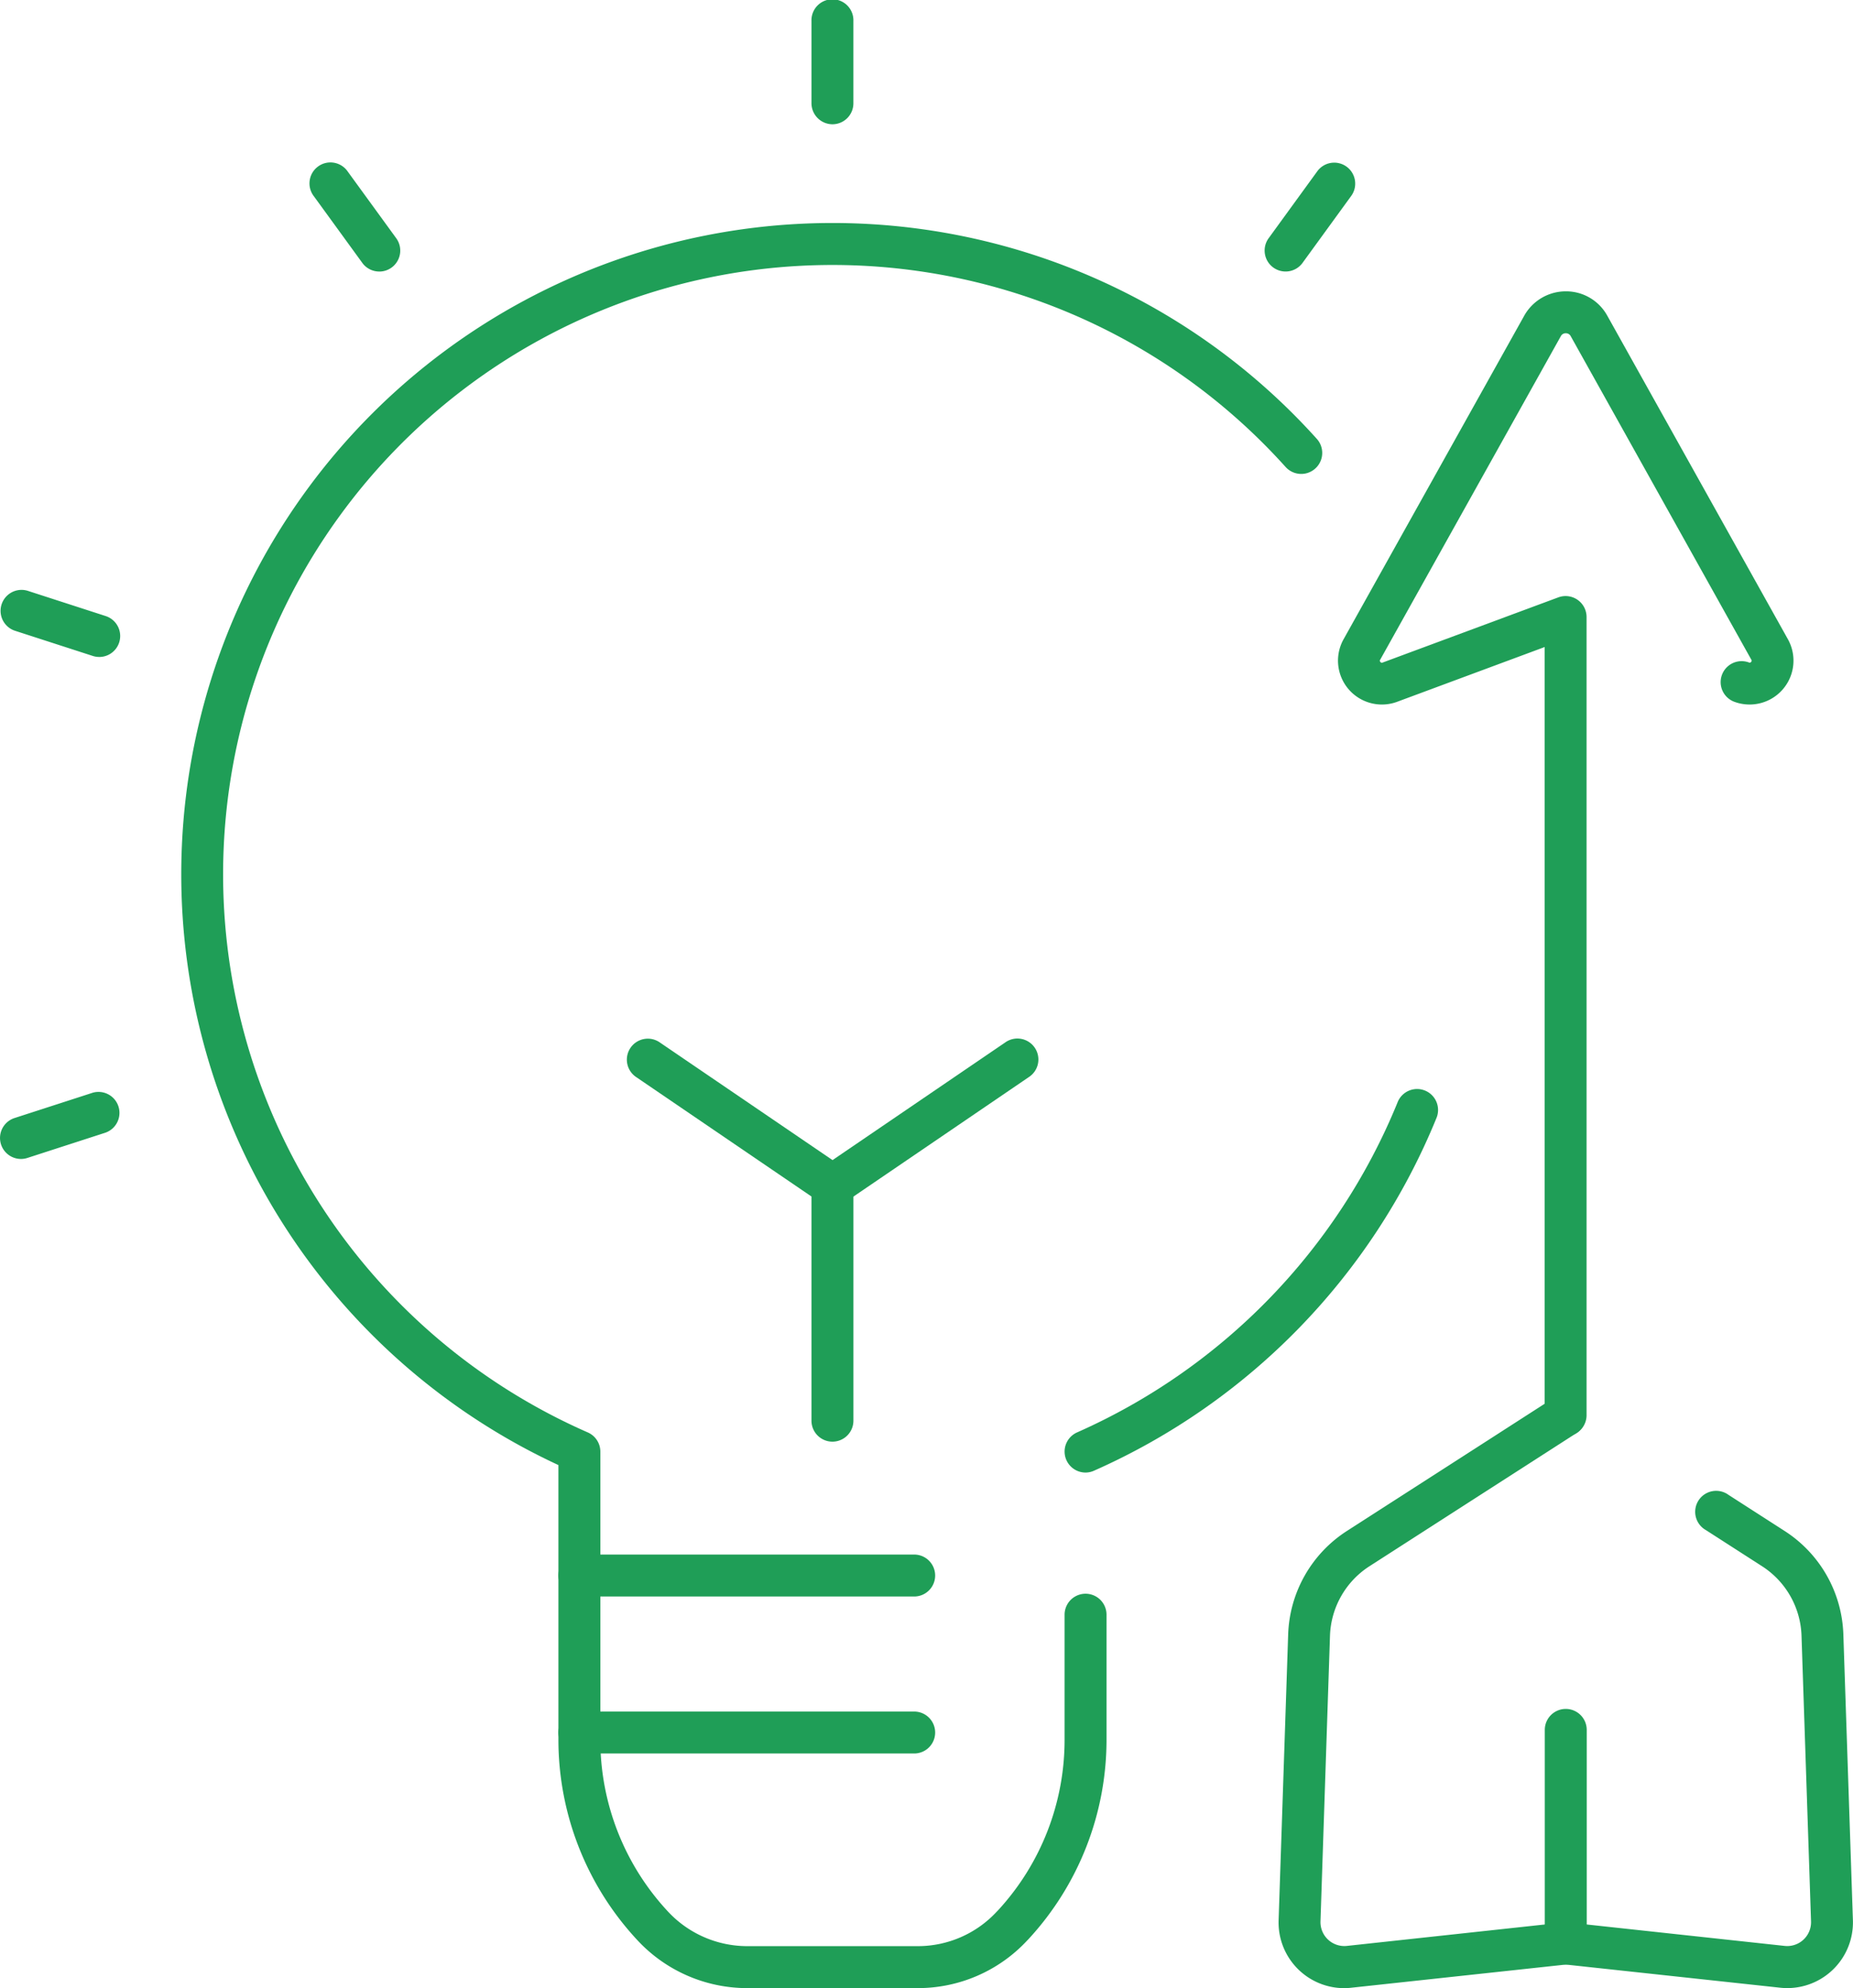<svg xmlns="http://www.w3.org/2000/svg" width="79" height="84.758" viewBox="0 0 79 84.758">
  <g id="グループ_326" data-name="グループ 326" transform="translate(-4701.472 -390.839)">
    <g id="グループ_310" data-name="グループ 310" transform="translate(4755.981 403.259)">
      <g id="グループ_307" data-name="グループ 307" transform="translate(0 47.019)">
        <path id="パス_147" data-name="パス 147" d="M4814.038,535.849a2.8,2.8,0,0,1-2.8-2.9l.407-12.179a5.457,5.457,0,0,1,2.5-4.409l8.851-5.693a.894.894,0,0,1,.968,1.5l-8.852,5.693a3.67,3.67,0,0,0-1.684,2.965l-.405,12.178a1.018,1.018,0,0,0,1.125,1.044l9.236-1a.877.877,0,0,1,.192,0l9.236,1a1.016,1.016,0,0,0,1.125-1.043l-.406-12.179a3.665,3.665,0,0,0-1.683-2.965l-2.394-1.54a.894.894,0,1,1,.967-1.5l2.394,1.54a5.455,5.455,0,0,1,2.5,4.409l.407,12.179a2.8,2.8,0,0,1-3.1,2.881l-9.139-.987-9.14.987A2.816,2.816,0,0,1,4814.038,535.849Z" transform="translate(-4811.235 -510.53)" fill="#1f9e57"/>
      </g>
      <g id="グループ_308" data-name="グループ 308" transform="translate(11.352 60.435)">
        <path id="パス_148" data-name="パス 148" d="M4834.988,548.44a.894.894,0,0,1-.895-.894v-9.108a.894.894,0,1,1,1.788,0v9.108A.893.893,0,0,1,4834.988,548.44Z" transform="translate(-4834.094 -537.545)" fill="#1f9e57"/>
      </g>
      <g id="グループ_309" data-name="グループ 309" transform="translate(2.537 0)">
        <path id="パス_149" data-name="パス 149" d="M4826.053,464.656a.9.9,0,0,1-.9-.894V431.013l-6.288,2.334a1.871,1.871,0,0,1-2.285-2.667l7.7-13.79a2.032,2.032,0,0,1,1.772-1.041h0a2.006,2.006,0,0,1,1.771,1.04l7.7,13.792a1.871,1.871,0,0,1-2.285,2.666.894.894,0,1,1,.623-1.676.069.069,0,0,0,.092-.024.069.069,0,0,0,.01-.095l-7.7-13.792a.229.229,0,0,0-.209-.124h0a.231.231,0,0,0-.212.124l-7.7,13.791a.069.069,0,0,0,.01.1.068.068,0,0,0,.092.024l7.495-2.781a.894.894,0,0,1,1.2.838v34.034A.894.894,0,0,1,4826.053,464.656Z" transform="translate(-4816.344 -415.849)" fill="#1f9e57"/>
      </g>
    </g>
    <g id="グループ_325" data-name="グループ 325" transform="translate(4701.472 390.839)">
      <g id="グループ_311" data-name="グループ 311" transform="translate(7.723 9.51)">
        <path id="パス_150" data-name="パス 150" d="M4748.426,485.236h-7.273a6.385,6.385,0,0,1-4.682-2.047,12.545,12.545,0,0,1-3.364-8.551v-11.7a27.765,27.765,0,1,1,32.333-43.749.894.894,0,1,1-1.329,1.2,25.978,25.978,0,1,0-29.75,41.158.894.894,0,0,1,.534.818v12.275a10.739,10.739,0,0,0,2.86,7.307,4.62,4.62,0,0,0,3.4,1.5h7.273a4.586,4.586,0,0,0,3.366-1.47l.058-.059a10.722,10.722,0,0,0,2.835-7.282v-5.319a.894.894,0,1,1,1.788,0v5.319a12.526,12.526,0,0,1-3.334,8.52c-.007.009-.048.05-.056.058A6.359,6.359,0,0,1,4748.426,485.236Z" transform="translate(-4717.023 -409.99)" fill="#1f9e57"/>
      </g>
      <g id="グループ_312" data-name="グループ 312" transform="translate(45.386 46.449)">
        <path id="パス_151" data-name="パス 151" d="M4793.757,500.7a.894.894,0,0,1-.359-1.712,26.215,26.215,0,0,0,13.657-14.057.894.894,0,1,1,1.657.67,28.012,28.012,0,0,1-14.6,15.023A.88.88,0,0,1,4793.757,500.7Z" transform="translate(-4792.863 -484.372)" fill="#1f9e57"/>
      </g>
      <g id="グループ_315" data-name="グループ 315" transform="translate(26.737 44.29)">
        <g id="グループ_313" data-name="グループ 313">
          <path id="パス_152" data-name="パス 152" d="M4764.065,487.167a.891.891,0,0,1-.5-.155l-7.859-5.354a.894.894,0,1,1,1.007-1.477l7.356,5.011,7.355-5.011a.894.894,0,1,1,1.006,1.477l-7.859,5.354A.891.891,0,0,1,4764.065,487.167Z" transform="translate(-4755.312 -480.025)" fill="#1f9e57"/>
        </g>
        <g id="グループ_314" data-name="グループ 314" transform="translate(7.86 5.354)">
          <path id="パス_153" data-name="パス 153" d="M4772.033,502.623a.894.894,0,0,1-.895-.894V491.7a.894.894,0,1,1,1.788,0v10.028A.894.894,0,0,1,4772.033,502.623Z" transform="translate(-4771.139 -490.807)" fill="#1f9e57"/>
        </g>
      </g>
      <g id="グループ_321" data-name="グループ 321">
        <g id="グループ_316" data-name="グループ 316" transform="translate(34.596)">
          <path id="パス_154" data-name="パス 154" d="M4772.031,396.137a.9.9,0,0,1-.894-.894v-3.51a.894.894,0,1,1,1.787,0v3.51A.894.894,0,0,1,4772.031,396.137Z" transform="translate(-4771.137 -390.839)" fill="#1f9e57"/>
        </g>
        <g id="グループ_317" data-name="グループ 317" transform="translate(13.214 6.95)">
          <path id="パス_155" data-name="パス 155" d="M4731.038,409.459a.892.892,0,0,1-.724-.368l-2.062-2.837a.894.894,0,1,1,1.445-1.051l2.063,2.837a.894.894,0,0,1-.723,1.42Z" transform="translate(-4728.081 -404.833)" fill="#1f9e57"/>
        </g>
        <g id="グループ_318" data-name="グループ 318" transform="translate(0 25.14)">
          <path id="パス_156" data-name="パス 156" d="M4705.7,444.329a.9.9,0,0,1-.275-.044l-3.333-1.079a.894.894,0,0,1,.552-1.7l3.332,1.079a.894.894,0,0,1-.275,1.745Z" transform="translate(-4701.472 -441.462)" fill="#1f9e57"/>
        </g>
        <g id="グループ_319" data-name="グループ 319" transform="translate(0 46.541)">
          <path id="パス_157" data-name="パス 157" d="M4702.366,487.424a.894.894,0,0,1-.276-1.744l3.333-1.079a.894.894,0,0,1,.551,1.7l-3.332,1.079A.891.891,0,0,1,4702.366,487.424Z" transform="translate(-4701.472 -484.557)" fill="#1f9e57"/>
        </g>
        <g id="グループ_320" data-name="グループ 320" transform="translate(53.916 6.949)">
          <path id="パス_158" data-name="パス 158" d="M4810.935,409.458a.894.894,0,0,1-.722-1.42l2.062-2.837a.894.894,0,1,1,1.446,1.051l-2.062,2.837A.891.891,0,0,1,4810.935,409.458Z" transform="translate(-4810.042 -404.832)" fill="#1f9e57"/>
        </g>
      </g>
      <g id="グループ_324" data-name="グループ 324" transform="translate(23.808 66.273)">
        <g id="グループ_322" data-name="グループ 322">
          <path id="パス_159" data-name="パス 159" d="M4764.581,526.079h-14.274a.894.894,0,0,1,0-1.788h14.274a.894.894,0,1,1,0,1.788Z" transform="translate(-4749.414 -524.291)" fill="#1f9e57"/>
        </g>
        <g id="グループ_323" data-name="グループ 323" transform="translate(0 6.693)">
          <path id="パス_160" data-name="パス 160" d="M4764.581,539.557h-14.274a.894.894,0,0,1,0-1.788h14.274a.894.894,0,1,1,0,1.788Z" transform="translate(-4749.414 -537.769)" fill="#1f9e57"/>
        </g>
      </g>
    </g>
  </g>
</svg>
